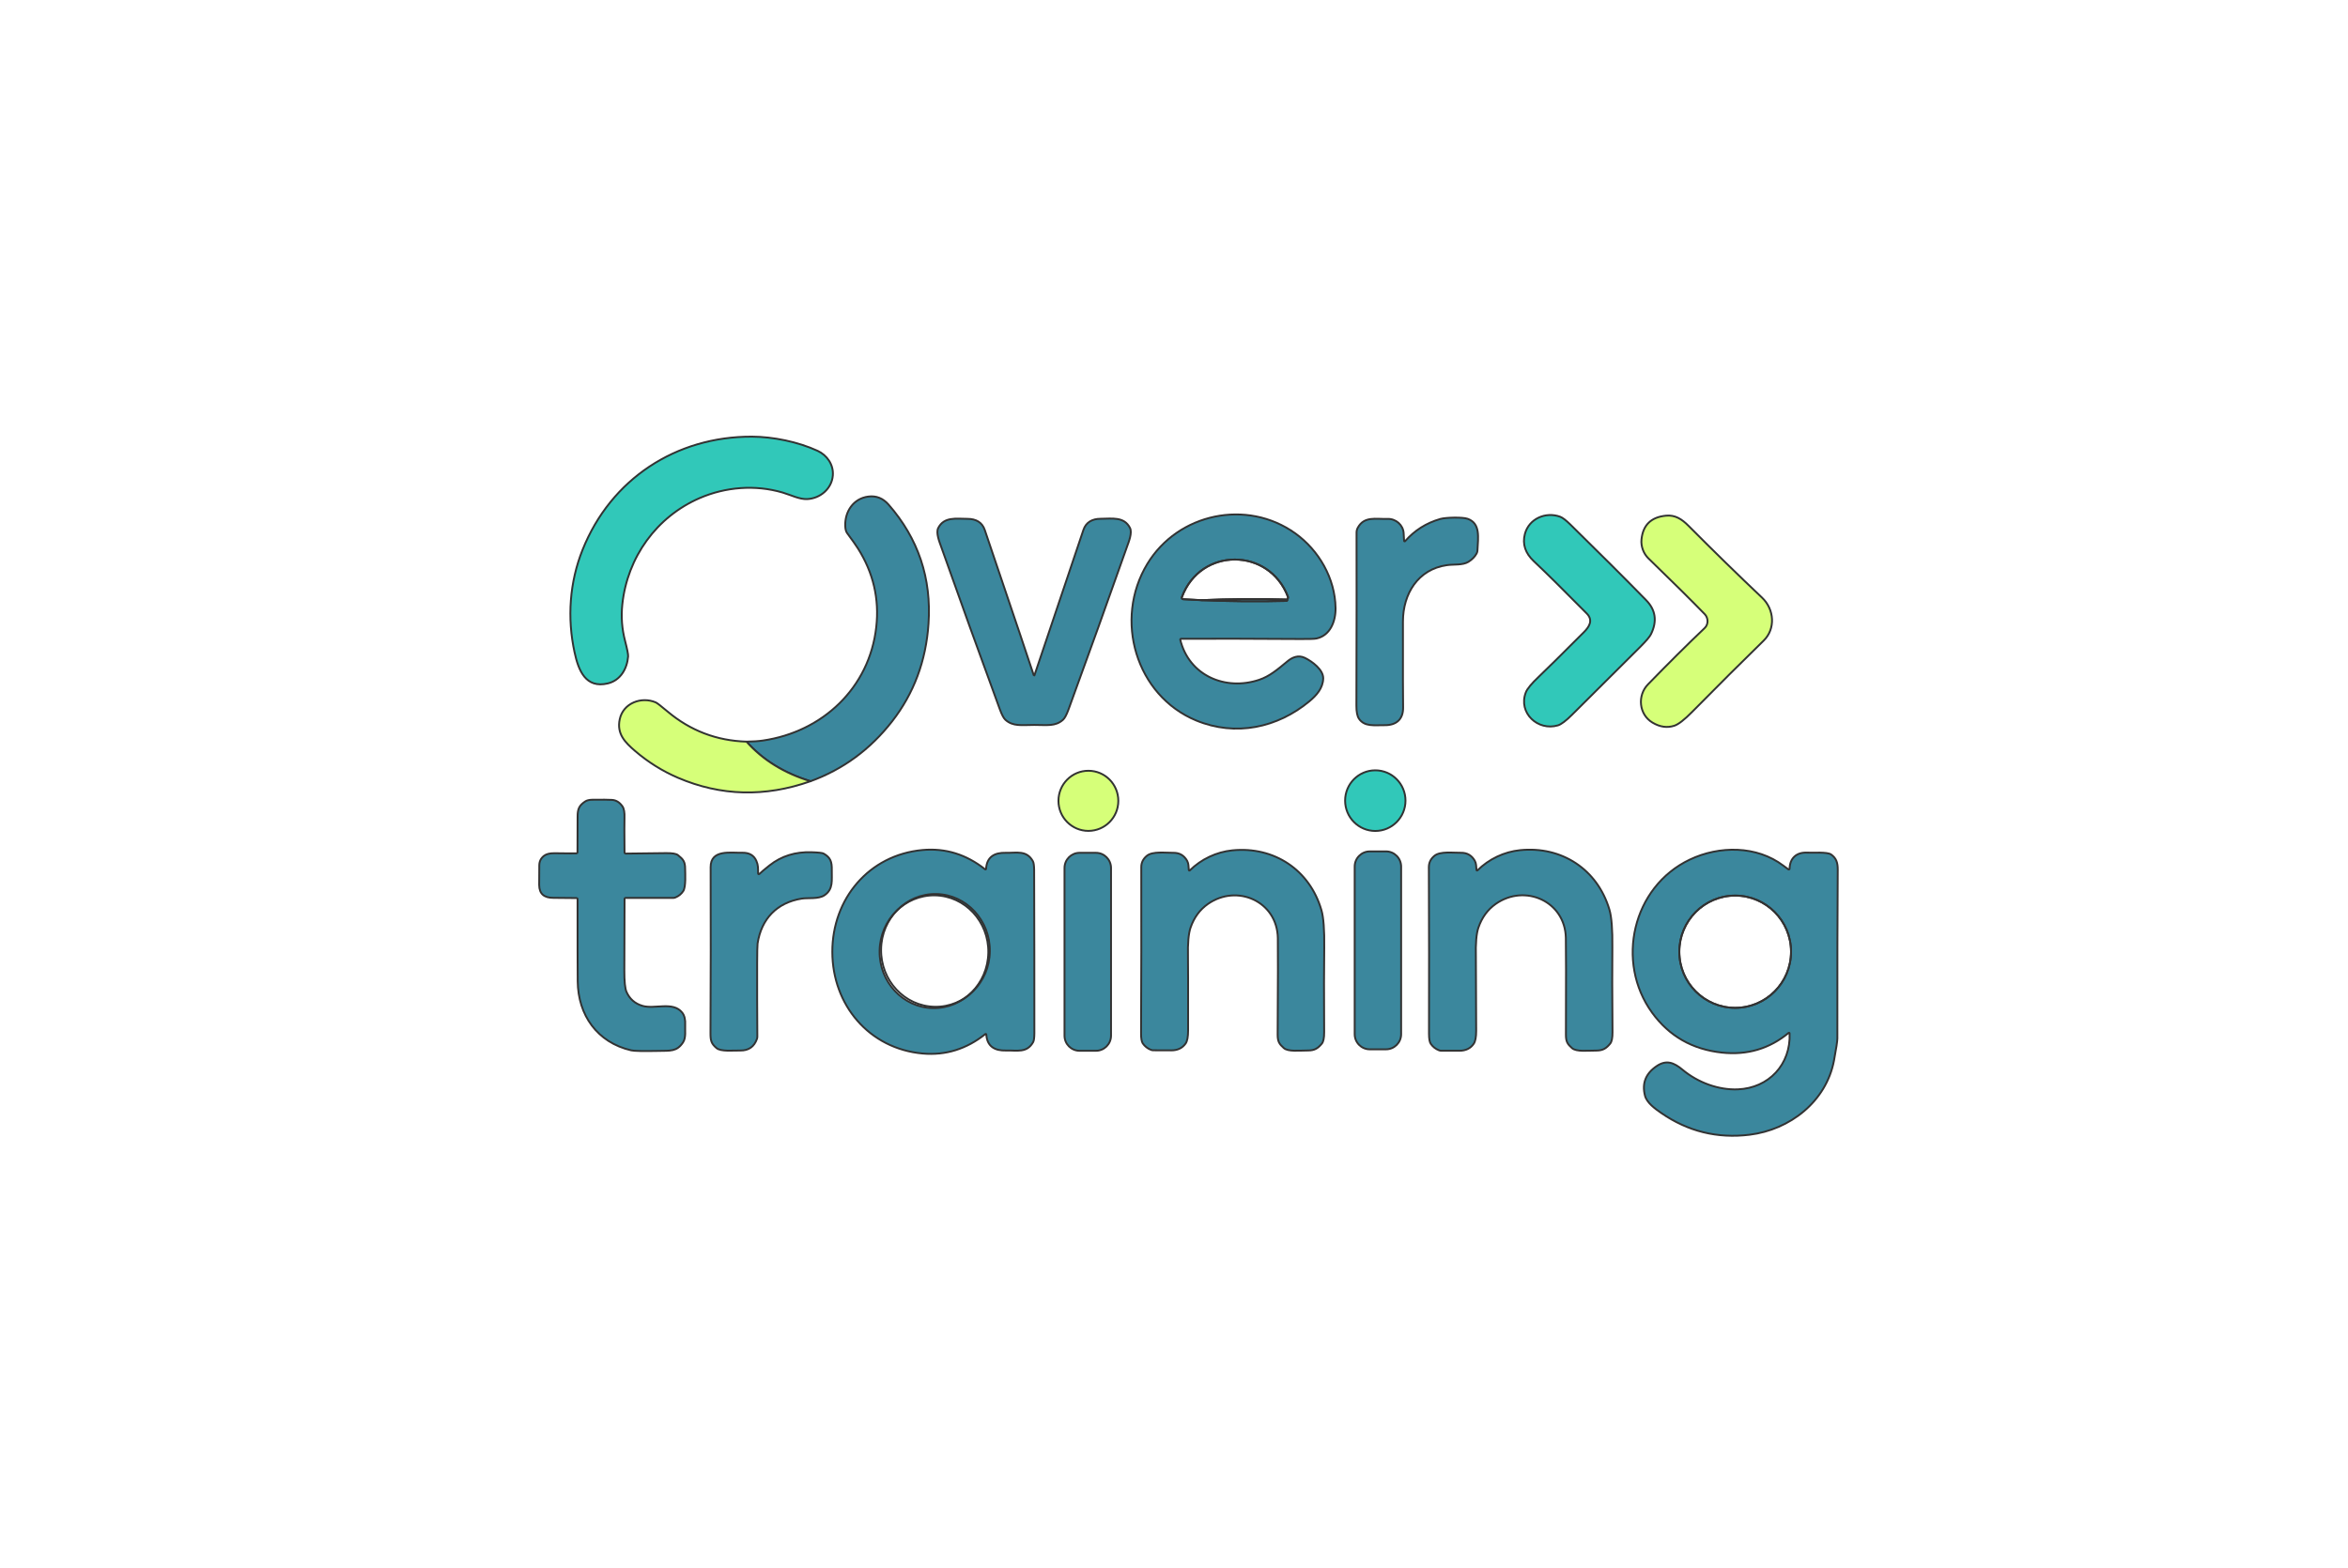 <svg xmlns="http://www.w3.org/2000/svg" xmlns:xlink="http://www.w3.org/1999/xlink" width="250px" height="167px" viewBox="0 0 250 167"><g id="surface1"><path style="fill-rule:nonzero;fill:rgb(19.216%,78.431%,72.549%);fill-opacity:1;stroke-width:1;stroke-linecap:butt;stroke-linejoin:round;stroke:rgb(19.608%,19.608%,19.608%);stroke-opacity:1;stroke-miterlimit:4;" d="M 443.372 251.963 C 442.806 258.969 436.663 264.126 429.721 264.457 C 425.627 264.651 421.005 262.277 416.656 260.993 C 401.934 256.672 386.139 258.054 372.469 263.931 C 349.577 273.798 333.957 295.283 331.305 320.251 C 330.603 326.79 331.091 333.251 332.787 339.674 C 333.918 344.052 334.464 346.757 334.386 347.808 C 333.879 354.347 330.31 360.516 323.642 362.112 C 311.747 364.973 307.944 355.184 305.877 345.648 C 301.899 327.472 303.205 308.555 310.147 291.313 C 325.202 253.831 359.892 231.237 400.315 231.373 C 411.489 231.412 424.808 234.078 435.318 238.904 C 440.173 241.142 443.859 246.124 443.372 251.963 Z M 443.372 251.963 " transform="matrix(0.2,0,0,0.201,0,0)"></path><path style="fill-rule:nonzero;fill:rgb(23.137%,52.941%,61.569%);fill-opacity:1;stroke-width:1;stroke-linecap:butt;stroke-linejoin:round;stroke:rgb(19.608%,19.608%,19.608%);stroke-opacity:1;stroke-miterlimit:4;" d="M 431.496 413.957 C 417.437 409.695 406.087 402.689 397.39 392.978 C 400.822 392.939 403.728 392.744 406.146 392.394 C 437.892 387.781 462.872 364.525 466.498 332.201 C 468.175 317.332 464.919 303.437 456.709 290.554 C 455.637 288.861 453.726 286.175 450.996 282.497 C 450.372 281.66 450.041 280.415 449.982 278.741 C 449.69 271.112 454.291 264.106 462.306 263.114 C 466.498 262.588 470.087 264.009 473.05 267.376 C 488.865 285.358 495.963 306.415 494.305 330.566 C 492.96 350.222 486.505 367.425 474.962 382.196 C 463.32 397.084 448.832 407.671 431.496 413.957 Z M 431.496 413.957 " transform="matrix(0.2,0,0,0.201,0,0)"></path><path style="fill-rule:nonzero;fill:rgb(23.137%,52.941%,61.569%);fill-opacity:1;stroke-width:1;stroke-linecap:butt;stroke-linejoin:round;stroke:rgb(19.608%,19.608%,19.608%);stroke-opacity:1;stroke-miterlimit:4;" d="M 628.602 338.487 C 628.524 338.487 628.427 338.525 628.368 338.603 C 628.309 338.681 628.29 338.778 628.309 338.876 C 632.99 358.006 652.372 366.219 670.351 360.205 C 675.812 358.376 679.965 354.892 685.269 350.513 C 687.902 348.295 691.158 346.913 694.629 348.567 C 698.587 350.475 704.554 354.873 704.438 359.524 C 704.282 364.623 700.966 368.379 697.086 371.59 C 680.004 385.699 657.755 390.331 636.909 381.807 C 604.715 368.632 592.78 328.269 610.818 298.747 C 627.139 271.988 663.76 264.262 689.539 282.594 C 702.136 291.585 710.794 306.493 711.009 322.217 C 711.106 329.262 708.143 336.793 700.811 338.331 C 699.855 338.545 697.125 338.623 692.659 338.603 C 665.808 338.428 644.456 338.389 628.602 338.487 Z M 639.503 318.013 C 654.732 318.656 669.864 318.772 684.918 318.403 C 685.093 318.403 685.25 318.266 685.288 318.111 C 685.327 317.916 685.308 317.78 685.25 317.683 C 685.386 317.527 685.503 317.371 685.581 317.177 C 685.737 316.865 685.756 316.496 685.639 316.165 C 675.636 290.009 639.073 289.737 629.168 316.476 C 629.09 316.71 629.109 316.963 629.245 317.157 C 629.382 317.371 629.616 317.488 629.85 317.507 Z M 639.503 318.013 " transform="matrix(0.2,0,0,0.201,0,0)"></path><path style="fill-rule:nonzero;fill:rgb(19.216%,78.431%,72.549%);fill-opacity:1;stroke-width:1;stroke-linecap:butt;stroke-linejoin:round;stroke:rgb(19.608%,19.608%,19.608%);stroke-opacity:1;stroke-miterlimit:4;" d="M 843.199 334.984 C 846.105 332.084 848.289 328.639 844.701 325.039 C 832.357 312.603 822.978 303.379 816.582 297.404 C 812 293.123 810.4 288.316 811.785 283.003 C 813.91 274.849 822.841 271.015 830.544 273.798 C 831.831 274.265 833.664 275.647 836.043 277.963 C 851.487 293.025 864.923 306.376 876.369 318.033 C 881.439 323.19 882.297 329.184 878.943 336.015 C 878.28 337.377 876.369 339.615 873.23 342.749 C 861.042 354.873 848.933 366.861 836.92 378.713 C 833.644 381.963 831.129 383.831 829.394 384.356 C 818.707 387.528 808.1 377.701 812.292 366.9 C 813.033 364.973 815.373 362.171 819.293 358.493 C 823.29 354.717 831.265 346.894 843.199 334.984 Z M 843.199 334.984 " transform="matrix(0.2,0,0,0.201,0,0)"></path><path style="fill-rule:nonzero;fill:rgb(83.922%,100%,47.451%);fill-opacity:1;stroke-width:1;stroke-linecap:butt;stroke-linejoin:round;stroke:rgb(19.608%,19.608%,19.608%);stroke-opacity:1;stroke-miterlimit:4;" d="M 907.53 332.765 C 909.616 330.799 909.461 327.394 907.549 325.428 C 900.9 318.597 890.877 308.711 877.481 295.789 C 874.985 293.337 873.503 289.503 873.873 285.883 C 874.653 278.157 879.04 273.954 887.035 273.234 C 891.774 272.805 895.303 275.004 898.931 278.644 C 912.308 292.033 925.353 304.722 938.067 316.69 C 944.639 322.879 945.321 333.213 938.925 339.44 C 927.557 350.475 914.842 363.085 900.783 377.272 C 896.668 381.437 893.51 383.85 891.326 384.551 C 887.543 385.777 883.662 385.232 879.703 382.877 C 872.528 378.596 871.514 368.573 877.364 362.599 C 888.284 351.428 898.346 341.464 907.53 332.765 Z M 907.53 332.765 " transform="matrix(0.2,0,0,0.201,0,0)"></path><path style="fill-rule:nonzero;fill:rgb(23.137%,52.941%,61.569%);fill-opacity:1;stroke-width:1;stroke-linecap:butt;stroke-linejoin:round;stroke:rgb(19.608%,19.608%,19.608%);stroke-opacity:1;stroke-miterlimit:4;" d="M 747.494 286.603 C 747.494 286.72 747.572 286.817 747.688 286.856 C 747.806 286.895 747.923 286.856 748 286.778 C 753.071 281.037 759.311 277.106 766.76 274.985 C 769.645 274.168 778.615 273.934 781.346 274.907 C 788.21 277.34 786.903 284.696 786.552 291.663 C 786.533 292.208 786.396 292.734 786.143 293.201 C 785.207 294.972 783.725 296.47 781.716 297.716 C 778.654 299.584 774.014 298.922 770.231 299.467 C 754.884 301.647 746.909 314.686 746.889 329.262 C 746.85 355.787 746.889 370.948 746.967 374.762 C 747.104 381.184 743.321 384.317 737.178 384.259 C 731.601 384.201 726.492 385.174 723.509 380.892 C 722.553 379.53 722.085 377.195 722.105 373.906 C 722.221 332.901 722.241 302.328 722.183 282.186 C 722.183 281.29 722.397 280.415 722.865 279.597 C 726.317 273.37 732.42 275.18 738.582 274.946 C 743.223 274.79 747.006 278.235 747.26 282.536 C 747.337 284.112 747.415 285.455 747.494 286.603 Z M 747.494 286.603 " transform="matrix(0.2,0,0,0.201,0,0)"></path><path style="fill-rule:nonzero;fill:rgb(23.137%,52.941%,61.569%);fill-opacity:1;stroke-width:1;stroke-linecap:butt;stroke-linejoin:round;stroke:rgb(19.608%,19.608%,19.608%);stroke-opacity:1;stroke-miterlimit:4;" d="M 550.563 357.909 C 550.602 357.909 550.641 357.909 550.68 357.889 C 551.772 354.659 560.43 329.009 576.771 280.784 C 578.175 276.659 581.51 274.907 585.878 274.888 C 592.059 274.849 598.494 273.642 601.575 279.753 C 602.862 282.322 600.932 287.07 599.995 289.678 C 589.953 318.013 579.579 346.719 568.893 375.813 C 567.821 378.713 566.846 380.542 565.948 381.359 C 561.873 385.018 557.466 384.123 550.582 384.123 C 543.718 384.142 539.312 385.037 535.216 381.379 C 534.319 380.561 533.345 378.732 532.272 375.832 C 521.547 346.757 511.134 318.052 501.053 289.737 C 500.116 287.129 498.186 282.4 499.454 279.831 C 502.534 273.701 508.969 274.888 515.151 274.927 C 519.538 274.946 522.854 276.698 524.258 280.804 C 540.677 329.009 549.354 354.659 550.309 357.714 C 550.485 357.909 550.524 357.909 550.563 357.909 Z M 550.563 357.909 " transform="matrix(0.2,0,0,0.201,0,0)"></path><path style="fill:none;stroke-width:1;stroke-linecap:butt;stroke-linejoin:round;stroke:rgb(19.608%,19.608%,19.608%);stroke-opacity:1;stroke-miterlimit:4;" d="M 685.25 317.683 C 670.078 317.235 654.83 317.352 639.503 318.013 L 629.85 317.507 C 629.616 317.488 629.382 317.371 629.245 317.157 C 629.109 316.963 629.09 316.71 629.168 316.476 C 639.073 289.737 675.636 290.009 685.639 316.165 C 685.756 316.496 685.737 316.865 685.581 317.177 C 685.503 317.371 685.386 317.527 685.25 317.683 Z M 685.25 317.683 " transform="matrix(0.2,0,0,0.201,0,0)"></path><path style="fill-rule:nonzero;fill:rgb(23.137%,52.941%,61.569%);fill-opacity:1;stroke-width:1;stroke-linecap:butt;stroke-linejoin:round;stroke:rgb(19.608%,19.608%,19.608%);stroke-opacity:1;stroke-miterlimit:4;" d="M 685.25 317.683 C 685.308 317.78 685.327 317.916 685.288 318.111 C 685.25 318.266 685.093 318.403 684.918 318.403 C 669.864 318.772 654.732 318.656 639.503 318.013 C 654.83 317.352 670.078 317.235 685.25 317.683 Z M 685.25 317.683 " transform="matrix(0.2,0,0,0.201,0,0)"></path><path style="fill-rule:nonzero;fill:rgb(83.922%,100%,47.451%);fill-opacity:1;stroke-width:1;stroke-linecap:butt;stroke-linejoin:round;stroke:rgb(19.608%,19.608%,19.608%);stroke-opacity:1;stroke-miterlimit:4;" d="M 397.39 392.978 C 406.087 402.689 417.437 409.695 431.496 413.957 C 407.238 422.461 383.702 421.838 360.906 412.108 C 352.658 408.585 345.053 403.856 338.091 397.921 C 332.748 393.347 328.263 388.891 329.921 381.126 C 331.753 372.524 341.464 368.943 349.07 372.174 C 349.81 372.485 351.897 374.1 355.368 377 C 367.536 387.178 381.537 392.491 397.39 392.978 Z M 397.39 392.978 " transform="matrix(0.2,0,0,0.201,0,0)"></path><path style="fill-rule:nonzero;fill:rgb(19.216%,78.431%,72.549%);fill-opacity:1;stroke-width:1;stroke-linecap:butt;stroke-linejoin:round;stroke:rgb(19.608%,19.608%,19.608%);stroke-opacity:1;stroke-miterlimit:4;" d="M 748.235 424.232 C 748.235 415.358 741.039 408.177 732.167 408.177 C 723.294 408.177 716.098 415.358 716.098 424.232 C 716.098 433.106 723.294 440.307 732.167 440.307 C 741.039 440.307 748.235 433.106 748.235 424.232 Z M 748.235 424.232 " transform="matrix(0.2,0,0,0.201,0,0)"></path><path style="fill-rule:nonzero;fill:rgb(83.922%,100%,47.451%);fill-opacity:1;stroke-width:1;stroke-linecap:butt;stroke-linejoin:round;stroke:rgb(19.608%,19.608%,19.608%);stroke-opacity:1;stroke-miterlimit:4;" d="M 595.355 424.349 C 595.355 415.533 588.217 408.41 579.423 408.41 C 570.629 408.41 563.491 415.533 563.491 424.349 C 563.491 433.145 570.629 440.268 579.423 440.268 C 588.217 440.268 595.355 433.145 595.355 424.349 Z M 595.355 424.349 " transform="matrix(0.2,0,0,0.201,0,0)"></path><path style="fill-rule:nonzero;fill:rgb(23.137%,52.941%,61.569%);fill-opacity:1;stroke-width:1;stroke-linecap:butt;stroke-linejoin:round;stroke:rgb(19.608%,19.608%,19.608%);stroke-opacity:1;stroke-miterlimit:4;" d="M 307.476 476.388 C 307.476 476.115 307.242 475.882 306.969 475.862 C 301.275 475.765 297.161 475.726 294.625 475.746 C 289.75 475.765 287.099 473.722 287.04 468.954 C 287.021 466.716 287.04 463.232 287.099 458.522 C 287.118 456.421 287.957 454.747 289.614 453.482 C 290.842 452.528 292.695 452.081 295.171 452.1 C 302.211 452.198 306.15 452.217 306.969 452.178 C 307.223 452.159 307.437 451.945 307.437 451.692 C 307.495 442.331 307.515 436.006 307.495 432.717 C 307.476 428.591 308.412 426.743 311.493 424.699 C 312.37 424.096 313.599 423.804 315.159 423.765 C 320.463 423.687 324.031 423.726 325.904 423.843 C 328.048 424.018 329.862 425.127 331.344 427.229 C 332.202 428.416 332.572 430.479 332.455 433.398 C 332.377 435.5 332.377 441.572 332.475 451.614 C 332.475 452.003 332.787 452.314 333.177 452.295 C 337.447 452.237 344.604 452.159 354.666 452.042 C 357.923 452.022 360.009 452.373 360.925 453.112 C 363.675 455.292 364.767 456.499 364.748 460.469 C 364.748 462.415 365.255 469.907 363.733 472.165 C 362.7 473.722 361.315 474.85 359.541 475.551 C 359.19 475.707 358.82 475.784 358.449 475.784 L 333.041 475.784 C 332.728 475.784 332.495 476.018 332.495 476.329 C 332.475 487.033 332.436 499.663 332.377 514.24 C 332.358 520.039 332.748 523.814 333.528 525.566 C 335.185 529.302 337.993 531.774 341.971 532.961 C 348.524 534.927 358.274 530.412 363.188 536.561 C 364.416 538.118 364.942 540.317 364.767 543.217 C 364.611 545.805 365.332 549.853 363.597 552.383 C 360.262 557.307 356.909 556.704 350.317 556.859 C 342.381 557.015 337.623 556.918 336.005 556.548 C 317.947 552.383 307.729 537.924 307.554 519.981 C 307.495 513.85 307.457 499.313 307.476 476.388 Z M 307.476 476.388 " transform="matrix(0.2,0,0,0.201,0,0)"></path><path style="fill-rule:nonzero;fill:rgb(23.137%,52.941%,61.569%);fill-opacity:1;stroke-width:1;stroke-linecap:butt;stroke-linejoin:round;stroke:rgb(19.608%,19.608%,19.608%);stroke-opacity:1;stroke-miterlimit:4;" d="M 550.641 504.237 C 550.68 531.034 550.699 545.475 550.66 547.518 C 550.641 549.892 550.427 551.449 550.017 552.189 C 546.644 558.124 541.476 556.47 535.529 556.645 C 529.717 556.801 525.466 554.602 525.077 548.141 C 525.057 548.024 524.999 547.927 524.881 547.888 C 524.784 547.829 524.648 547.849 524.569 547.927 C 514.527 555.886 503.412 559.311 491.224 558.241 C 462.676 555.711 443.137 532.475 443.099 504.392 C 443.06 476.31 462.521 453.015 491.088 450.407 C 503.256 449.298 514.371 452.684 524.433 460.624 C 524.53 460.702 524.648 460.722 524.764 460.663 C 524.862 460.624 524.94 460.527 524.96 460.391 C 525.311 453.949 529.562 451.731 535.372 451.886 C 541.34 452.022 546.487 450.368 549.861 456.304 C 550.29 457.024 550.505 458.581 550.543 460.955 C 550.563 463.018 550.602 477.439 550.641 504.237 Z M 497.738 474.422 C 481.748 474.15 468.546 487.286 468.273 503.789 C 467.981 520.292 480.695 533.895 496.685 534.168 C 512.674 534.46 525.876 521.304 526.149 504.801 C 526.442 488.298 513.708 474.695 497.738 474.422 Z M 497.738 474.422 " transform="matrix(0.2,0,0,0.201,0,0)"></path><path style="fill-rule:nonzero;fill:rgb(23.137%,52.941%,61.569%);fill-opacity:1;stroke-width:1;stroke-linecap:butt;stroke-linejoin:round;stroke:rgb(19.608%,19.608%,19.608%);stroke-opacity:1;stroke-miterlimit:4;" d="M 632.892 461.033 C 632.912 461.15 632.99 461.228 633.087 461.286 C 633.204 461.325 633.302 461.286 633.399 461.228 C 639.444 455.253 647.634 451.419 656.077 450.582 C 678.269 448.403 697.203 460.877 703.462 482.168 C 704.613 486.06 705.12 492.735 704.984 502.213 C 704.847 512.06 704.827 526.967 704.944 546.934 C 704.964 549.97 704.535 551.994 703.697 553.006 C 701.688 555.4 699.913 556.645 696.365 556.626 C 691.763 556.626 685.756 557.365 683.456 555.341 C 681.057 553.24 680.16 551.916 680.179 548.219 C 680.355 519.572 680.375 502.524 680.277 497.055 C 679.926 477.594 658.554 468.195 643.052 478.996 C 638.781 481.973 635.7 486.138 633.828 491.49 C 632.736 494.623 632.268 499.799 632.443 507.058 C 632.502 508.849 632.521 521.849 632.502 546.078 C 632.502 549.347 632.073 551.624 631.215 552.889 C 629.519 555.322 627.003 556.548 623.668 556.567 C 618.891 556.567 615.635 556.567 613.899 556.528 C 613.49 556.528 613.08 556.431 612.71 556.275 C 610.896 555.575 609.453 554.427 608.361 552.85 C 607.756 551.936 607.444 550.165 607.464 547.537 C 607.601 519.883 607.639 490.536 607.581 459.457 C 607.581 457.063 608.576 455.078 610.564 453.463 C 613.606 450.972 620.568 451.945 624.683 451.886 C 627.919 451.847 630.357 453.249 631.976 456.09 C 632.814 457.627 632.697 458.99 632.892 461.033 Z M 632.892 461.033 " transform="matrix(0.2,0,0,0.201,0,0)"></path><path style="fill-rule:nonzero;fill:rgb(23.137%,52.941%,61.569%);fill-opacity:1;stroke-width:1;stroke-linecap:butt;stroke-linejoin:round;stroke:rgb(19.608%,19.608%,19.608%);stroke-opacity:1;stroke-miterlimit:4;" d="M 786.045 461.013 C 786.045 461.13 786.123 461.228 786.24 461.266 C 786.337 461.305 786.455 461.286 786.533 461.208 C 792.597 455.195 800.787 451.341 809.25 450.485 C 831.461 448.247 850.473 460.683 856.811 482.012 C 857.961 485.924 858.487 492.618 858.37 502.096 C 858.254 511.982 858.273 526.909 858.448 546.915 C 858.468 549.951 858.058 551.994 857.201 553.006 C 855.212 555.4 853.437 556.665 849.888 556.665 C 845.266 556.665 839.241 557.404 836.92 555.4 C 834.522 553.298 833.625 551.975 833.644 548.257 C 833.742 519.572 833.722 502.485 833.606 496.997 C 833.216 477.497 811.765 468.136 796.263 478.976 C 791.992 481.973 788.912 486.157 787.059 491.528 C 785.967 494.662 785.519 499.858 785.713 507.136 C 785.753 508.927 785.811 521.966 785.87 546.234 C 785.87 549.522 785.441 551.799 784.563 553.064 C 782.886 555.516 780.37 556.743 777.016 556.762 C 772.239 556.781 768.982 556.781 767.227 556.743 C 766.818 556.743 766.409 556.665 766.038 556.509 C 764.225 555.808 762.782 554.66 761.689 553.084 C 761.066 552.169 760.754 550.379 760.754 547.751 C 760.832 520.058 760.793 490.633 760.676 459.496 C 760.676 457.102 761.65 455.097 763.639 453.482 C 766.682 450.972 773.663 451.925 777.797 451.867 C 781.053 451.828 783.471 453.229 785.109 456.051 C 785.967 457.588 785.831 458.951 786.045 461.013 Z M 786.045 461.013 " transform="matrix(0.2,0,0,0.201,0,0)"></path><path style="fill-rule:nonzero;fill:rgb(23.137%,52.941%,61.569%);fill-opacity:1;stroke-width:1;stroke-linecap:butt;stroke-linejoin:round;stroke:rgb(19.608%,19.608%,19.608%);stroke-opacity:1;stroke-miterlimit:4;" d="M 952.731 460.313 C 952.828 454.689 956.456 451.536 961.974 451.789 C 965.192 451.925 972.797 451.341 974.805 452.762 C 977.574 454.728 978.374 457.043 978.354 460.819 C 978.198 484.25 978.12 514.064 978.159 550.243 C 978.159 551.663 977.554 555.555 976.365 561.919 C 972.231 583.754 952.848 598.642 931.437 601.269 C 914.277 603.371 898.56 599.518 884.306 589.69 C 881.049 587.452 876.701 584.338 875.726 580.543 C 874.048 574.024 876.115 568.828 881.927 564.916 C 887.074 561.433 891.13 563.009 895.654 566.765 C 903.962 573.674 914.96 577.663 925.236 577.216 C 941.616 576.515 953.394 564.079 952.731 547.557 C 952.731 547.44 952.653 547.323 952.536 547.265 C 952.419 547.226 952.283 547.246 952.185 547.323 C 942.006 555.692 930.189 559.175 916.754 557.754 C 900.997 556.081 888.596 549.036 879.528 536.6 C 859.95 509.783 869.018 469.946 899.574 455.487 C 915.311 448.033 935.259 448.033 949.377 458.678 C 951.054 459.924 951.971 460.585 952.107 460.683 C 952.244 460.741 952.399 460.741 952.516 460.683 C 952.653 460.605 952.731 460.469 952.731 460.313 Z M 953.491 504.295 C 953.491 487.87 940.173 474.558 923.754 474.558 C 907.316 474.558 894.016 487.87 894.016 504.295 C 894.016 520.72 907.316 534.031 923.754 534.031 C 940.173 534.031 953.491 520.72 953.491 504.295 Z M 953.491 504.295 " transform="matrix(0.2,0,0,0.201,0,0)"></path><path style="fill-rule:nonzero;fill:rgb(23.137%,52.941%,61.569%);fill-opacity:1;stroke-width:1;stroke-linecap:butt;stroke-linejoin:round;stroke:rgb(19.608%,19.608%,19.608%);stroke-opacity:1;stroke-miterlimit:4;" d="M 403.591 462.862 C 403.611 463.018 403.689 463.135 403.825 463.193 C 403.962 463.251 404.118 463.232 404.216 463.135 C 405.288 462.103 407.121 460.546 409.734 458.503 C 415.993 453.599 423.404 451.302 431.964 451.575 C 435.649 451.692 437.775 451.925 438.399 452.256 C 442.123 454.319 442.923 456.576 442.825 461.111 C 442.709 466.249 443.8 471.172 438.848 474.422 C 435.688 476.504 430.014 475.629 426.757 476.154 C 413.459 478.314 405.308 487.013 403.318 499.916 C 403.182 500.85 403.104 504.412 403.084 510.639 C 403.065 523.406 403.084 536.289 403.182 549.308 C 403.182 549.698 403.104 550.106 402.987 550.476 C 401.505 554.68 398.522 556.723 394.056 556.645 C 390.507 556.587 383.721 557.326 381.44 555.341 C 378.651 552.987 378.222 551.43 378.241 547.284 C 378.397 517.684 378.417 488.415 378.32 459.496 C 378.281 449.901 389.103 452.022 395.07 451.847 C 398.834 451.75 401.368 453.19 402.675 456.187 C 403.689 458.484 403.553 460.021 403.591 462.862 Z M 403.591 462.862 " transform="matrix(0.2,0,0,0.201,0,0)"></path><path style="fill-rule:nonzero;fill:rgb(23.137%,52.941%,61.569%);fill-opacity:1;stroke-width:1;stroke-linecap:butt;stroke-linejoin:round;stroke:rgb(19.608%,19.608%,19.608%);stroke-opacity:1;stroke-miterlimit:4;" d="M 574.743 451.886 L 583.44 451.886 C 587.866 451.886 591.474 455.487 591.474 459.924 L 591.474 548.763 C 591.474 553.201 587.866 556.781 583.44 556.781 L 574.743 556.781 C 570.297 556.781 566.709 553.201 566.709 548.763 L 566.709 459.924 C 566.709 455.487 570.297 451.886 574.743 451.886 Z M 574.743 451.886 " transform="matrix(0.2,0,0,0.201,0,0)"></path><path style="fill-rule:nonzero;fill:rgb(23.137%,52.941%,61.569%);fill-opacity:1;stroke-width:1;stroke-linecap:butt;stroke-linejoin:round;stroke:rgb(19.608%,19.608%,19.608%);stroke-opacity:1;stroke-miterlimit:4;" d="M -4.314 -52.44 L 4.305 -52.445 C 8.77 -52.437 12.371 -48.83 12.363 -44.374 L 12.365 44.388 C 12.376 48.826 8.762 52.439 4.316 52.431 L -4.303 52.436 C -8.768 52.447 -12.369 48.841 -12.361 44.384 L -12.363 -44.378 C -12.374 -48.835 -8.76 -52.448 -4.314 -52.44 Z M -4.314 -52.44 " transform="matrix(0.2,-0,0,0.201,146.711,101.22)"></path><path style="fill:none;stroke-width:1;stroke-linecap:butt;stroke-linejoin:round;stroke:rgb(19.608%,19.608%,19.608%);stroke-opacity:1;stroke-miterlimit:4;" d="M 29.882 0.006 C 29.876 -15.986 16.511 -28.957 0.006 -28.942 C -16.5 -28.946 -29.879 -15.996 -29.872 -0.004 C -29.885 15.989 -16.501 28.958 0.004 28.943 C 16.51 28.948 29.889 15.979 29.882 0.006 Z M 29.882 0.006 " transform="matrix(0.003,-0.201,0.2,0.004,99.601,101.224)"></path><path style="fill:none;stroke-width:1;stroke-linecap:butt;stroke-linejoin:round;stroke:rgb(19.608%,19.608%,19.608%);stroke-opacity:1;stroke-miterlimit:4;" d="M 953.491 504.295 C 953.491 487.87 940.173 474.558 923.754 474.558 C 907.316 474.558 894.016 487.87 894.016 504.295 C 894.016 520.72 907.316 534.031 923.754 534.031 C 940.173 534.031 953.491 520.72 953.491 504.295 Z M 953.491 504.295 " transform="matrix(0.2,0,0,0.201,0,0)"></path></g></svg>
